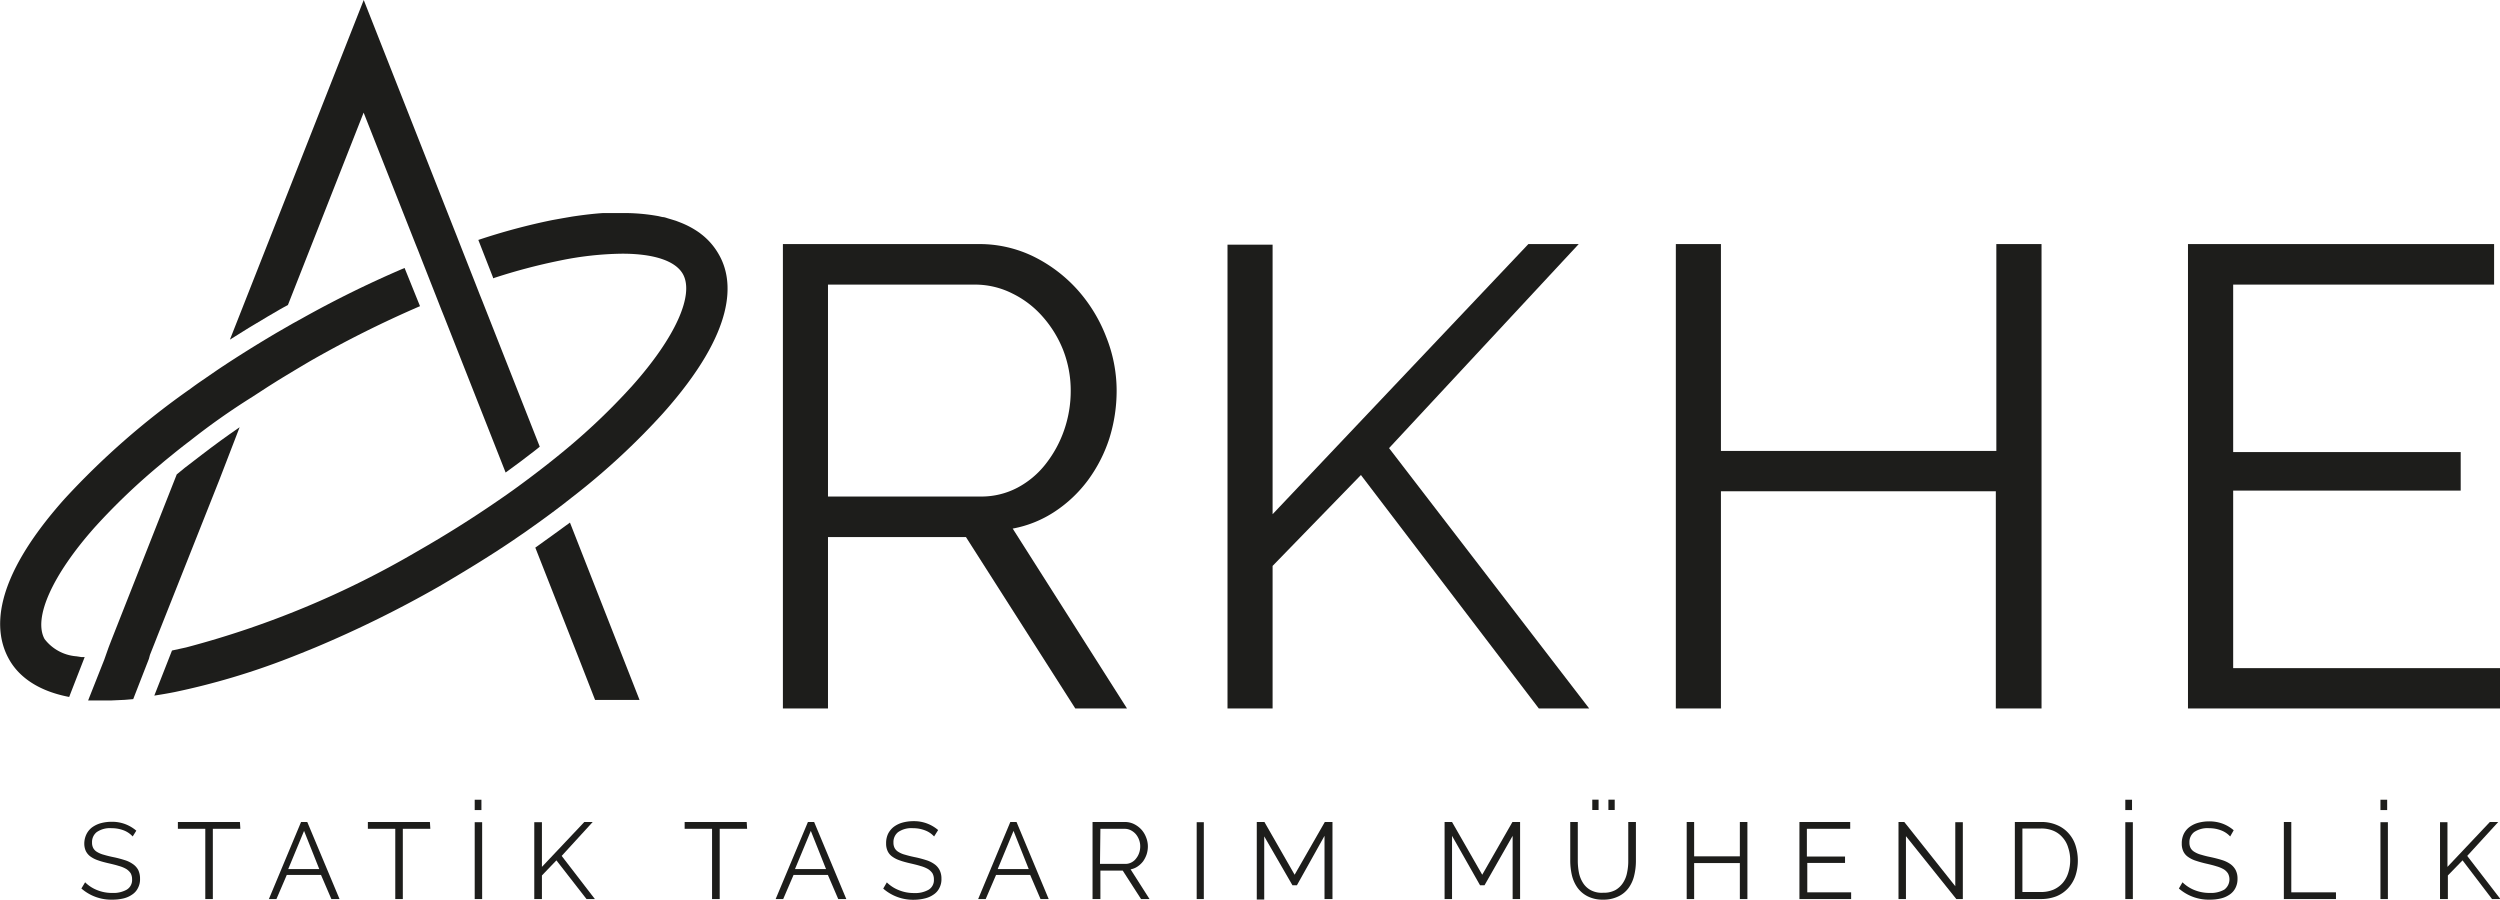 <svg xmlns="http://www.w3.org/2000/svg" id="katman_1" data-name="katman 1" viewBox="0 0 241.73 87"><defs><style>.cls-1{fill:#1d1d1b;}</style></defs><path class="cls-1" d="M77.3,69.9V25H96.21a11.91,11.91,0,0,1,5.38,1.23,14.08,14.08,0,0,1,4.23,3.23A14.82,14.82,0,0,1,108.57,34a14,14,0,0,1,1,5.12,15.38,15.38,0,0,1-.72,4.72,14.13,14.13,0,0,1-2.06,4,12.67,12.67,0,0,1-3.16,3,11,11,0,0,1-4.11,1.67L110.57,69.9h-5L95,53.33H81.66V69.9Zm4.36-20.49H96.4a7.47,7.47,0,0,0,3.57-.85,8.49,8.49,0,0,0,2.75-2.31A11.21,11.21,0,0,0,104.49,43a11.54,11.54,0,0,0,.64-3.86,10.78,10.78,0,0,0-.73-3.89,10.93,10.93,0,0,0-2-3.25,9.32,9.32,0,0,0-2.91-2.22A8,8,0,0,0,96,28.92H81.66Z" transform="translate(-1.6 -1.4)"></path><path class="cls-1" d="M120.29,69.9V25.06h4.36V51.12L149.38,25h4.87L135.91,44.73,155.26,69.9h-4.87l-17.2-22.57-8.54,8.79V69.9Z" transform="translate(-1.6 -1.4)"></path><path class="cls-1" d="M199,25V69.9h-4.42v-21H168v21h-4.36V25H168V45h26.63V25Z" transform="translate(-1.6 -1.4)"></path><path class="cls-1" d="M243.33,66V69.9H213.16V25h29.6v3.92H217.53V45.11h22v3.73h-22V66Z" transform="translate(-1.6 -1.4)"></path><path class="cls-1" d="M14.43,82.28a2.29,2.29,0,0,0-.84-.58,3.23,3.23,0,0,0-1.19-.22,2.25,2.25,0,0,0-1.45.38,1.22,1.22,0,0,0-.45,1,1.12,1.12,0,0,0,.12.55,1,1,0,0,0,.37.37,2.45,2.45,0,0,0,.65.27c.27.08.58.16.93.23s.76.18,1.07.28a2.78,2.78,0,0,1,.81.39,1.6,1.6,0,0,1,.52.58,1.93,1.93,0,0,1,.17.84,1.77,1.77,0,0,1-.2.89,1.6,1.6,0,0,1-.55.63,2.45,2.45,0,0,1-.85.38,4.55,4.55,0,0,1-1.07.12,4.38,4.38,0,0,1-3-1.08l.36-.6a3.4,3.4,0,0,0,1.1.73,3.81,3.81,0,0,0,1.54.3,2.6,2.6,0,0,0,1.39-.32,1.08,1.08,0,0,0,.51-1,1.17,1.17,0,0,0-.14-.59,1.42,1.42,0,0,0-.43-.41,3,3,0,0,0-.71-.29c-.28-.09-.61-.17-1-.26s-.73-.18-1-.28a2.69,2.69,0,0,1-.74-.37,1.44,1.44,0,0,1-.45-.53A1.72,1.72,0,0,1,9.75,83a2.11,2.11,0,0,1,.2-.92,1.84,1.84,0,0,1,.54-.67,2.63,2.63,0,0,1,.84-.41,4,4,0,0,1,1.08-.14,3.6,3.6,0,0,1,1.31.23,3.67,3.67,0,0,1,1.06.63Z" transform="translate(-1.6 -1.4)"></path><path class="cls-1" d="M24.84,81.54H22.18v6.79h-.73V81.54H18.8v-.66h6Z" transform="translate(-1.6 -1.4)"></path><path class="cls-1" d="M27.6,88.33l3.11-7.45h.6l3.12,7.45h-.79l-1-2.33H29.33l-1,2.33ZM31,81.74l-1.53,3.69h3Z" transform="translate(-1.6 -1.4)"></path><path class="cls-1" d="M43.21,81.54H40.55v6.79h-.73V81.54H37.17v-.66h6Z" transform="translate(-1.6 -1.4)"></path><path class="cls-1" d="M47.5,88.33V80.9h.72v7.43Zm0-8.6v-1h.65v1Z" transform="translate(-1.6 -1.4)"></path><path class="cls-1" d="M53.26,88.33V80.9H54v4.32l4.1-4.34h.81l-3,3.28,3.21,4.17h-.81L55.4,84.59,54,86.05v2.28Z" transform="translate(-1.6 -1.4)"></path><path class="cls-1" d="M73.84,81.54H71.19v6.79h-.74V81.54H67.8v-.66h6Z" transform="translate(-1.6 -1.4)"></path><path class="cls-1" d="M76.6,88.33l3.12-7.45h.6l3.11,7.45h-.78l-1-2.33H78.33l-1,2.33ZM80,81.74l-1.53,3.69h3Z" transform="translate(-1.6 -1.4)"></path><path class="cls-1" d="M91.92,82.28a2.25,2.25,0,0,0-.85-.58,3.19,3.19,0,0,0-1.19-.22,2.24,2.24,0,0,0-1.44.38,1.22,1.22,0,0,0-.45,1,1.12,1.12,0,0,0,.12.55,1,1,0,0,0,.37.37,2.31,2.31,0,0,0,.65.27c.27.08.58.16.93.23s.76.18,1.07.28a2.78,2.78,0,0,1,.81.39,1.57,1.57,0,0,1,.51.58,1.8,1.8,0,0,1,.18.84,1.77,1.77,0,0,1-.2.89,1.6,1.6,0,0,1-.55.63,2.45,2.45,0,0,1-.85.38A4.55,4.55,0,0,1,90,88.4a4.38,4.38,0,0,1-3-1.08l.35-.6a3.45,3.45,0,0,0,1.11.73,3.81,3.81,0,0,0,1.54.3,2.6,2.6,0,0,0,1.39-.32,1.08,1.08,0,0,0,.51-1,1.17,1.17,0,0,0-.14-.59,1.42,1.42,0,0,0-.43-.41,3,3,0,0,0-.71-.29c-.28-.09-.61-.17-1-.26s-.73-.18-1-.28a2.69,2.69,0,0,1-.74-.37,1.35,1.35,0,0,1-.45-.53,1.72,1.72,0,0,1-.15-.76,2.1,2.1,0,0,1,.19-.92,2,2,0,0,1,.55-.67,2.53,2.53,0,0,1,.84-.41,4,4,0,0,1,1.07-.14,3.56,3.56,0,0,1,2.38.86Z" transform="translate(-1.6 -1.4)"></path><path class="cls-1" d="M96.18,88.33l3.11-7.45h.6L103,88.33h-.79l-1-2.33H97.91l-1,2.33Zm3.42-6.59-1.53,3.69h3Z" transform="translate(-1.6 -1.4)"></path><path class="cls-1" d="M107.24,88.33V80.88h3.13a2,2,0,0,1,.9.21,2.44,2.44,0,0,1,.7.53,2.38,2.38,0,0,1,.45.75,2.34,2.34,0,0,1,.17.85,2.56,2.56,0,0,1-.12.79,2.64,2.64,0,0,1-.34.67,2.28,2.28,0,0,1-.53.5,1.78,1.78,0,0,1-.68.28l1.83,2.87h-.82l-1.77-2.75H108v2.75Zm.72-3.4h2.44a1.21,1.21,0,0,0,.6-.14,1.27,1.27,0,0,0,.45-.38,1.72,1.72,0,0,0,.3-.55,1.91,1.91,0,0,0,.1-.64,1.77,1.77,0,0,0-.12-.64,1.8,1.8,0,0,0-.32-.54,1.63,1.63,0,0,0-.49-.37,1.29,1.29,0,0,0-.58-.13H108Z" transform="translate(-1.6 -1.4)"></path><path class="cls-1" d="M117.31,88.33V80.9H118v7.43Z" transform="translate(-1.6 -1.4)"></path><path class="cls-1" d="M129.67,88.33V82.22L127,87h-.43l-2.73-4.73v6.11h-.72V80.88h.74l2.92,5.1,2.92-5.1h.74v7.45Z" transform="translate(-1.6 -1.4)"></path><path class="cls-1" d="M147.86,88.33V82.22L145.14,87h-.43L142,82.22v6.11h-.72V80.88H142l2.92,5.1,2.92-5.1h.74v7.45Z" transform="translate(-1.6 -1.4)"></path><path class="cls-1" d="M156.63,87.72a2.3,2.3,0,0,0,1.17-.26,2.1,2.1,0,0,0,.74-.71,2.7,2.7,0,0,0,.39-1,5.25,5.25,0,0,0,.11-1.12V80.88h.74v3.76a6,6,0,0,1-.17,1.43,3.32,3.32,0,0,1-.54,1.19,2.58,2.58,0,0,1-1,.82,3.25,3.25,0,0,1-1.46.31,3.19,3.19,0,0,1-1.49-.32,2.73,2.73,0,0,1-1-.85,3.47,3.47,0,0,1-.53-1.19,6.37,6.37,0,0,1-.16-1.39V80.88h.73v3.76a6.12,6.12,0,0,0,.11,1.14,2.9,2.9,0,0,0,.4,1,2,2,0,0,0,.74.69A2.23,2.23,0,0,0,156.63,87.72Zm-1.07-8v-1h.61v1Zm1.56,0v-1h.61v1Z" transform="translate(-1.6 -1.4)"></path><path class="cls-1" d="M170.56,80.88v7.45h-.73V84.85h-4.42v3.48h-.72V80.88h.72V84.2h4.42V80.88Z" transform="translate(-1.6 -1.4)"></path><path class="cls-1" d="M180.59,87.68v.65h-5V80.88h4.91v.66h-4.19v2.68H180v.62h-3.65v2.84Z" transform="translate(-1.6 -1.4)"></path><path class="cls-1" d="M185.89,82.25v6.08h-.72V80.88h.56l4.93,6.21V80.9h.73v7.43h-.63Z" transform="translate(-1.6 -1.4)"></path><path class="cls-1" d="M196.42,88.33V80.88h2.52a3.74,3.74,0,0,1,1.56.3,3.06,3.06,0,0,1,1.12.8,3.19,3.19,0,0,1,.67,1.18,4.82,4.82,0,0,1,.22,1.44,4.65,4.65,0,0,1-.25,1.54,3.39,3.39,0,0,1-.72,1.17,3.13,3.13,0,0,1-1.12.76,4.07,4.07,0,0,1-1.48.26Zm5.35-3.73a3.69,3.69,0,0,0-.19-1.23,2.51,2.51,0,0,0-.55-1,2.36,2.36,0,0,0-.88-.64,3,3,0,0,0-1.21-.22h-1.79v6.14h1.79a3.09,3.09,0,0,0,1.22-.23,2.57,2.57,0,0,0,.89-.65,2.75,2.75,0,0,0,.54-1A4,4,0,0,0,201.77,84.6Z" transform="translate(-1.6 -1.4)"></path><path class="cls-1" d="M207.1,88.33V80.9h.73v7.43Zm0-8.6v-1h.65v1Z" transform="translate(-1.6 -1.4)"></path><path class="cls-1" d="M217.24,82.28a2.25,2.25,0,0,0-.85-.58,3.19,3.19,0,0,0-1.19-.22,2.29,2.29,0,0,0-1.45.38,1.22,1.22,0,0,0-.45,1,1.12,1.12,0,0,0,.12.55,1,1,0,0,0,.38.37,2.31,2.31,0,0,0,.65.27,9,9,0,0,0,.93.23c.4.09.76.18,1.07.28a2.9,2.9,0,0,1,.81.39,1.66,1.66,0,0,1,.51.58,1.8,1.8,0,0,1,.18.84,1.89,1.89,0,0,1-.2.89,1.68,1.68,0,0,1-.55.63,2.54,2.54,0,0,1-.85.38,4.55,4.55,0,0,1-1.07.12,4.38,4.38,0,0,1-3-1.08l.35-.6a3.51,3.51,0,0,0,1.1.73,3.9,3.9,0,0,0,1.55.3,2.6,2.6,0,0,0,1.39-.32,1.23,1.23,0,0,0,.36-1.56,1.27,1.27,0,0,0-.42-.41,3.17,3.17,0,0,0-.71-.29c-.28-.09-.61-.17-1-.26a10.54,10.54,0,0,1-1-.28,2.69,2.69,0,0,1-.74-.37,1.35,1.35,0,0,1-.45-.53,1.72,1.72,0,0,1-.15-.76,2.1,2.1,0,0,1,.19-.92,1.87,1.87,0,0,1,.55-.67,2.53,2.53,0,0,1,.84-.41,4,4,0,0,1,1.07-.14,3.65,3.65,0,0,1,1.32.23,3.5,3.5,0,0,1,1.05.63Z" transform="translate(-1.6 -1.4)"></path><path class="cls-1" d="M222.43,88.33V80.88h.72v6.8h4.32v.65Z" transform="translate(-1.6 -1.4)"></path><path class="cls-1" d="M231.77,88.33V80.9h.72v7.43Zm0-8.6v-1h.65v1Z" transform="translate(-1.6 -1.4)"></path><path class="cls-1" d="M237.53,88.33V80.9h.72v4.32l4.1-4.34h.81l-3,3.28,3.21,4.17h-.81l-2.85-3.74-1.42,1.46v2.28Z" transform="translate(-1.6 -1.4)"></path><path class="cls-1" d="M63.44,69.08h-4.3l-1.56-4h0L53.36,54.35l.35-.25c1-.71,2-1.44,3-2.17Z" transform="translate(-1.6 -1.4)"></path><path class="cls-1" d="M53.79,44.59l-.42.34Q52,46,50.49,47.09L44.54,32l-.27-.67-.39-1-1.46-3.71-.39-1-.27-.67-5-12.66L29.44,30.89l-.46.25-.32.18-1.2.7q-1.84,1.08-3.63,2.22L36.77,1.4l8.71,22.1.27.68.39,1,1.46,3.71.39,1,.27.67Z" transform="translate(-1.6 -1.4)"></path><path class="cls-1" d="M65.7,41.37a68,68,0,0,1-8.23,7.68l-.59.46L56,50.2c-1.07.82-2.18,1.63-3.32,2.43-.3.22-.6.42-.91.63l-.61.42c-2.28,1.54-4.68,3-7.17,4.46A110.05,110.05,0,0,1,32.1,64c-.9.37-1.79.73-2.67,1.07a69.67,69.67,0,0,1-10.91,3.24c-.69.14-1.37.25-2,.35l1.15-2.93.56-1.43,1.37-.3A88.93,88.93,0,0,0,42,54.68c2.68-1.53,5.25-3.15,7.65-4.8l.61-.42.91-.64c1.14-.82,2.24-1.65,3.3-2.48l.88-.7.59-.48a62.27,62.27,0,0,0,6.78-6.44c4.17-4.67,6.05-8.83,4.9-10.84-.74-1.28-2.84-1.95-5.86-1.95a31.46,31.46,0,0,0-6,.66,56.65,56.65,0,0,0-6.49,1.72l0-.08L47.85,24.6A61.11,61.11,0,0,1,55,22.68l1-.18.93-.16c1.07-.16,2.07-.28,3-.34L60.7,22l1.1,0a18.61,18.61,0,0,1,3.47.3l.39.09c.21,0,.42.1.61.15l.3.09.39.12.44.17a8.48,8.48,0,0,1,1.85,1l.27.21a6.51,6.51,0,0,1,1.56,1.83C72.59,28.53,72.87,33.34,65.7,41.37Z" transform="translate(-1.6 -1.4)"></path><path class="cls-1" d="M42.22,31a105.52,105.52,0,0,0-10.69,5.35c-1,.59-2,1.19-3,1.8l-1,.63-1.54,1C23.85,41.12,21.86,42.53,20,44c-.57.43-1.13.87-1.67,1.31s-.77.62-1.14.94a61.8,61.8,0,0,0-6.39,6.09c-4.17,4.68-6,8.84-4.89,10.85A4.29,4.29,0,0,0,9,64.86l.45.07.34,0L8.45,68.37l-.16.42c-3.28-.63-5-2.16-5.83-3.67C1,62.49.68,57.67,7.84,49.64A74.93,74.93,0,0,1,20,39c.35-.26.71-.52,1.08-.77l1.57-1.08c1.82-1.22,3.73-2.41,5.69-3.57l1.18-.68.31-.18,1-.55a102.42,102.42,0,0,1,9.89-4.86L42.21,31Z" transform="translate(-1.6 -1.4)"></path><path class="cls-1" d="M21.1,45.38c1.17-.9,2.4-1.8,3.67-2.67l-2,5.19-.1.25L16.87,62.77l-.31.79-.46,1.16L16,65.1h0L14.48,69l-.83.07-1.33.06H10.87l-.75,0,1.56-3.94L12.1,64l.25-.65,6.34-16.08.78-.64C20,46.23,20.54,45.8,21.1,45.38Z" transform="translate(-1.6 -1.4)"></path></svg>